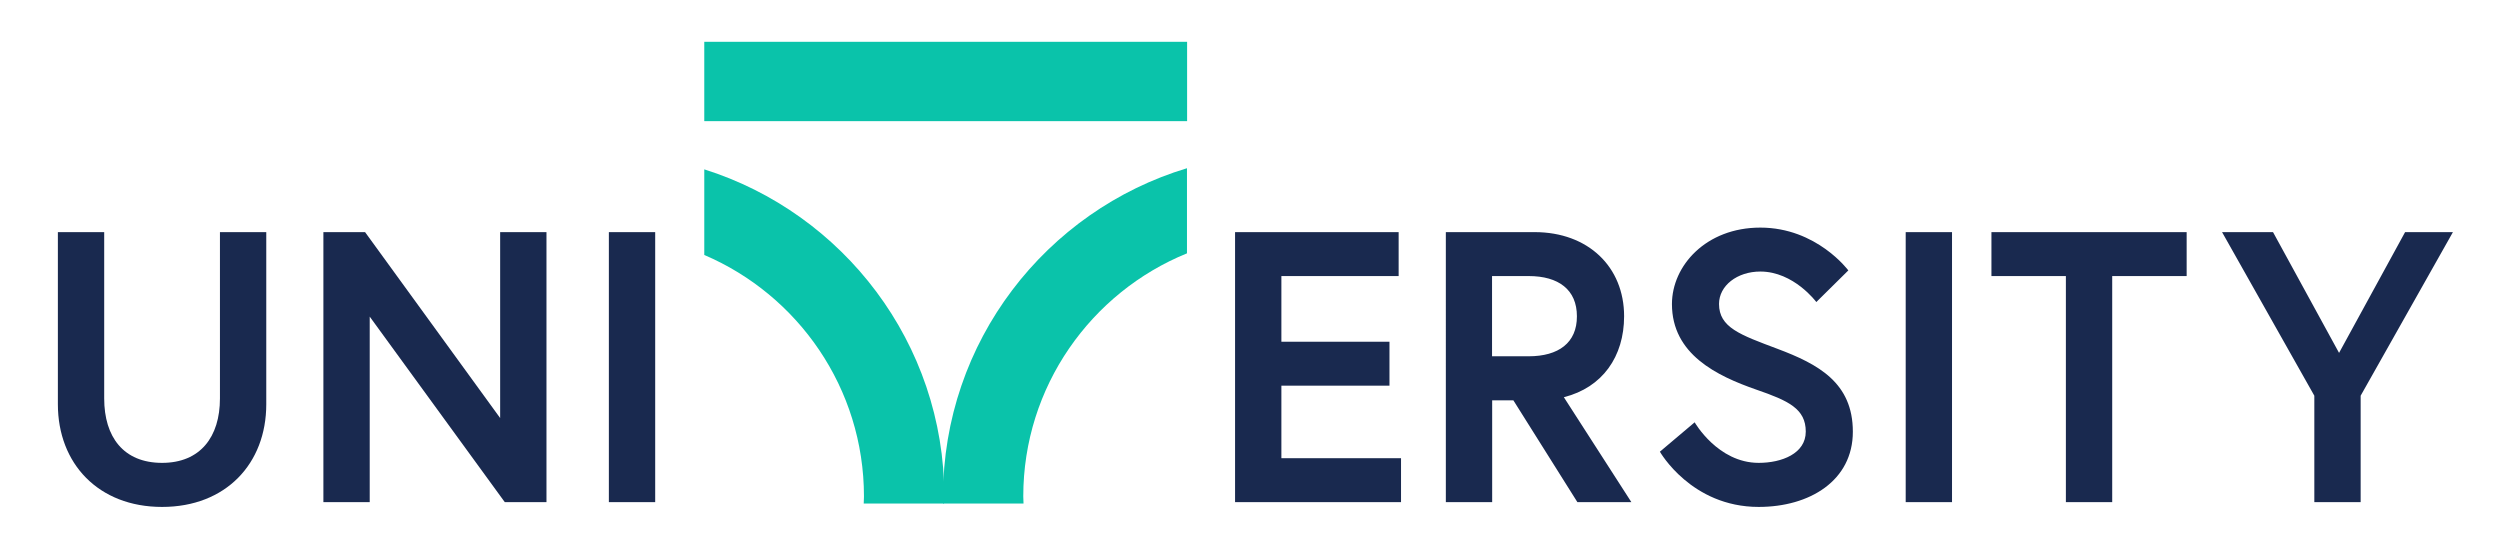 <?xml version="1.0" encoding="utf-8"?>
<!-- Generator: Adobe Illustrator 28.0.0, SVG Export Plug-In . SVG Version: 6.00 Build 0)  -->
<svg version="1.1" id="Layer_1" xmlns="http://www.w3.org/2000/svg" xmlns:xlink="http://www.w3.org/1999/xlink" x="0px" y="0px"
	 viewBox="0 0 199.14 44.52" style="enable-background:new 0 0 199.14 44.52;" xml:space="preserve">
<style type="text/css">
	.st0{fill:#19294F;}
	.st1{fill:#0AC3AA;}
</style>
<path class="st0" d="M48.5,40h3.69V18.49H48.5V40z M25.76,18.49V40h3.69V25.22L40.21,40h3.32V18.49h-3.69V33.3L29.08,18.49H25.76z
	 M17.52,31.74c0,3.07-1.57,5.13-4.61,5.13c-3.07,0-4.61-2.06-4.61-5.13V18.49H4.61V32.2c0,4.73,3.23,8.18,8.3,8.18
	c5.07,0,8.3-3.44,8.3-8.18V18.49h-3.69V31.74z"/>
<path class="st0" d="M188.04,31.52l7.35-13.03h-3.81l-5.26,9.62l-5.26-9.62h-4.06l7.35,13.03V40h3.69V31.52z M164.56,40h3.69V21.99
	h5.93v-3.5h-15.55v3.5h5.93V40z M151.8,40h3.69V18.49h-3.69V40z M143.84,34.38c0,1.75-1.91,2.49-3.75,2.49
	c-3.26,0-5.1-3.23-5.1-3.23l-2.77,2.34c0,0,2.49,4.4,7.87,4.4c4.06,0,7.5-2.09,7.5-5.99c0-3.9-2.74-5.38-6.02-6.61
	c-2.95-1.11-4.64-1.69-4.64-3.57c0-1.45,1.44-2.58,3.29-2.58c2.67,0,4.46,2.43,4.46,2.43l2.55-2.52c0,0-2.52-3.41-7.01-3.41
	c-4.33,0-7.04,3.04-7.04,6.09c0,4,3.57,5.72,6.73,6.82C142.46,31.92,143.84,32.56,143.84,34.38 M121.77,28.38h-2.92v-6.39h2.92
	c2.37,0,3.84,1.08,3.84,3.2C125.62,27.31,124.14,28.38,121.77,28.38 M115.17,40h3.69v-8.11h1.69l5.1,8.11h4.3l-5.38-8.36
	c3.07-0.77,4.8-3.23,4.8-6.45c0-3.93-2.86-6.7-7.13-6.7h-7.07V40z M102.07,21.99h9.34v-3.5H98.38V40h13.22v-3.5h-9.53v-5.78h8.61
	v-3.5h-8.61V21.99z"/>
<path class="st1" d="M68.8,40.11h6.4c0-0.19,0.02-0.38,0.02-0.57c0-12.21-8.05-22.56-19.12-26.05v6.82
	c7.47,3.19,12.72,10.61,12.72,19.24C68.82,39.73,68.81,39.92,68.8,40.11"/>
<path class="st1" d="M75.12,39.54c0,0.19,0.01,0.38,0.01,0.57h6.4c-0.01-0.19-0.02-0.38-0.02-0.57c0-8.74,5.4-16.25,13.04-19.36
	v-6.78C83.33,16.78,75.12,27.21,75.12,39.54"/>
<rect x="56.1" y="3.33" class="st1" width="38.46" height="6.32"/>
</svg>
